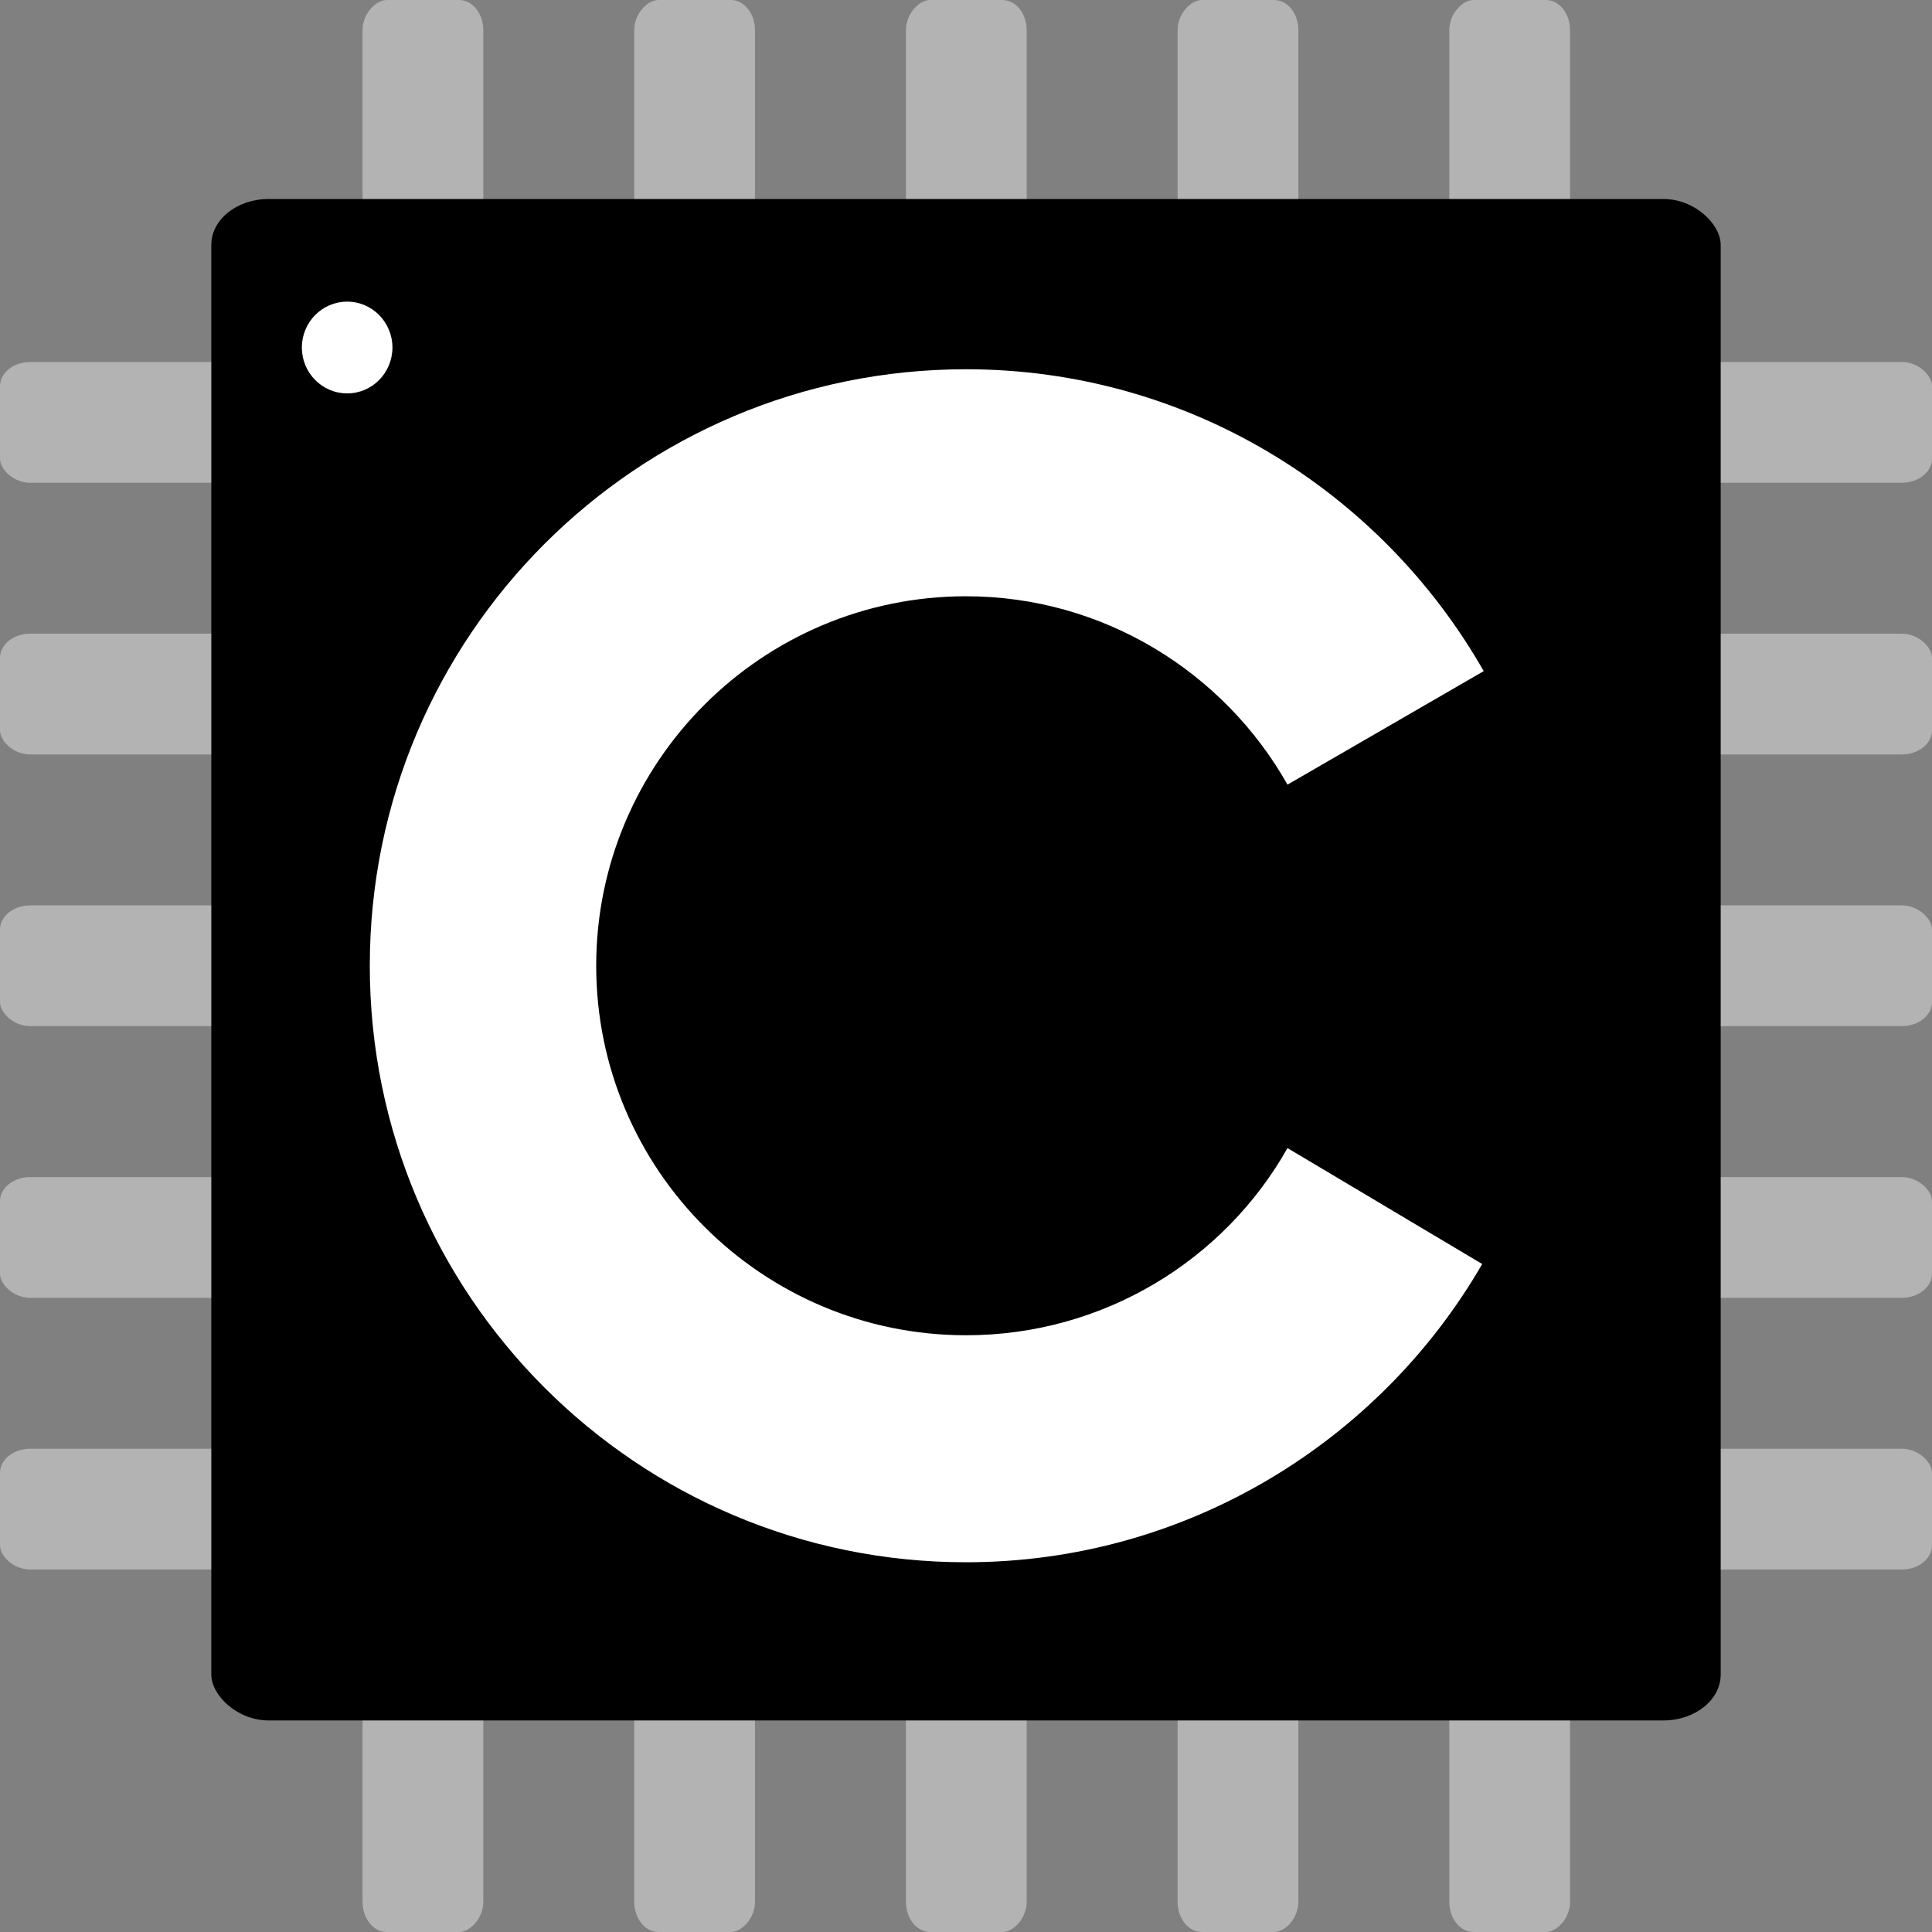 <svg xmlns="http://www.w3.org/2000/svg" viewBox="0 0 128 128"><rect x="0" y="0" width="128" height="128" fill="#808080" stroke="none"/><g transform="matrix(1 0 0 .8 0 27.184)" fill="#b3b3b3"><g transform="translate(112)"><rect y="86" width="16" height="10" ry="2"/><rect y="41" width="16" height="10" ry="2"/><rect y="18.5" width="16" height="10" ry="2"/><rect y="-4" width="16" height="10" ry="2"/><rect y="63.5" width="16" height="10" ry="2"/></g><g transform="matrix(0 1.25 -.8 0 100.82 106.02)"><rect y="86" width="16" height="10" ry="2"/><rect y="41" width="16" height="10" ry="2"/><rect y="18.5" width="16" height="10" ry="2"/><rect y="-4" width="16" height="10" ry="2"/><rect y="63.5" width="16" height="10" ry="2"/></g><rect y="86" width="16" height="10" ry="2"/><rect y="41" width="16" height="10" ry="2"/><rect y="18.5" width="16" height="10" ry="2"/><rect y="-4" width="16" height="10" ry="2"/><rect y="63.5" width="16" height="10" ry="2"/><g transform="matrix(0 1.25 -.8 0 100.82 -33.979)"><rect y="86" width="16" height="10" ry="2"/><rect y="41" width="16" height="10" ry="2"/><rect y="18.5" width="16" height="10" ry="2"/><rect y="-4" width="16" height="10" ry="2"/><rect y="63.5" width="16" height="10" ry="2"/></g><rect x="14" y="-17.5" width="100" height="126" ry="3.8" fill="#000"/><path d="M85.3 61.1C81.1 70.4 73.1 76.6 64 76.6c-13.5 0-24.5-13.7-24.5-30.6s11-30.6 24.5-30.6c9.1 0 17.1 6.3 21.3 15.6l13-9.4C91.5 6.7 78.7-3.4 64-3.4 42.2-3.4 24.5 18.7 24.5 46S42.2 95.4 64 95.4c14.6 0 27.4-10 34.2-24.7z" fill="#fff"/><ellipse cx="23" cy="-5.2" rx="3" ry="3.8" fill="#fff"/></g></svg>